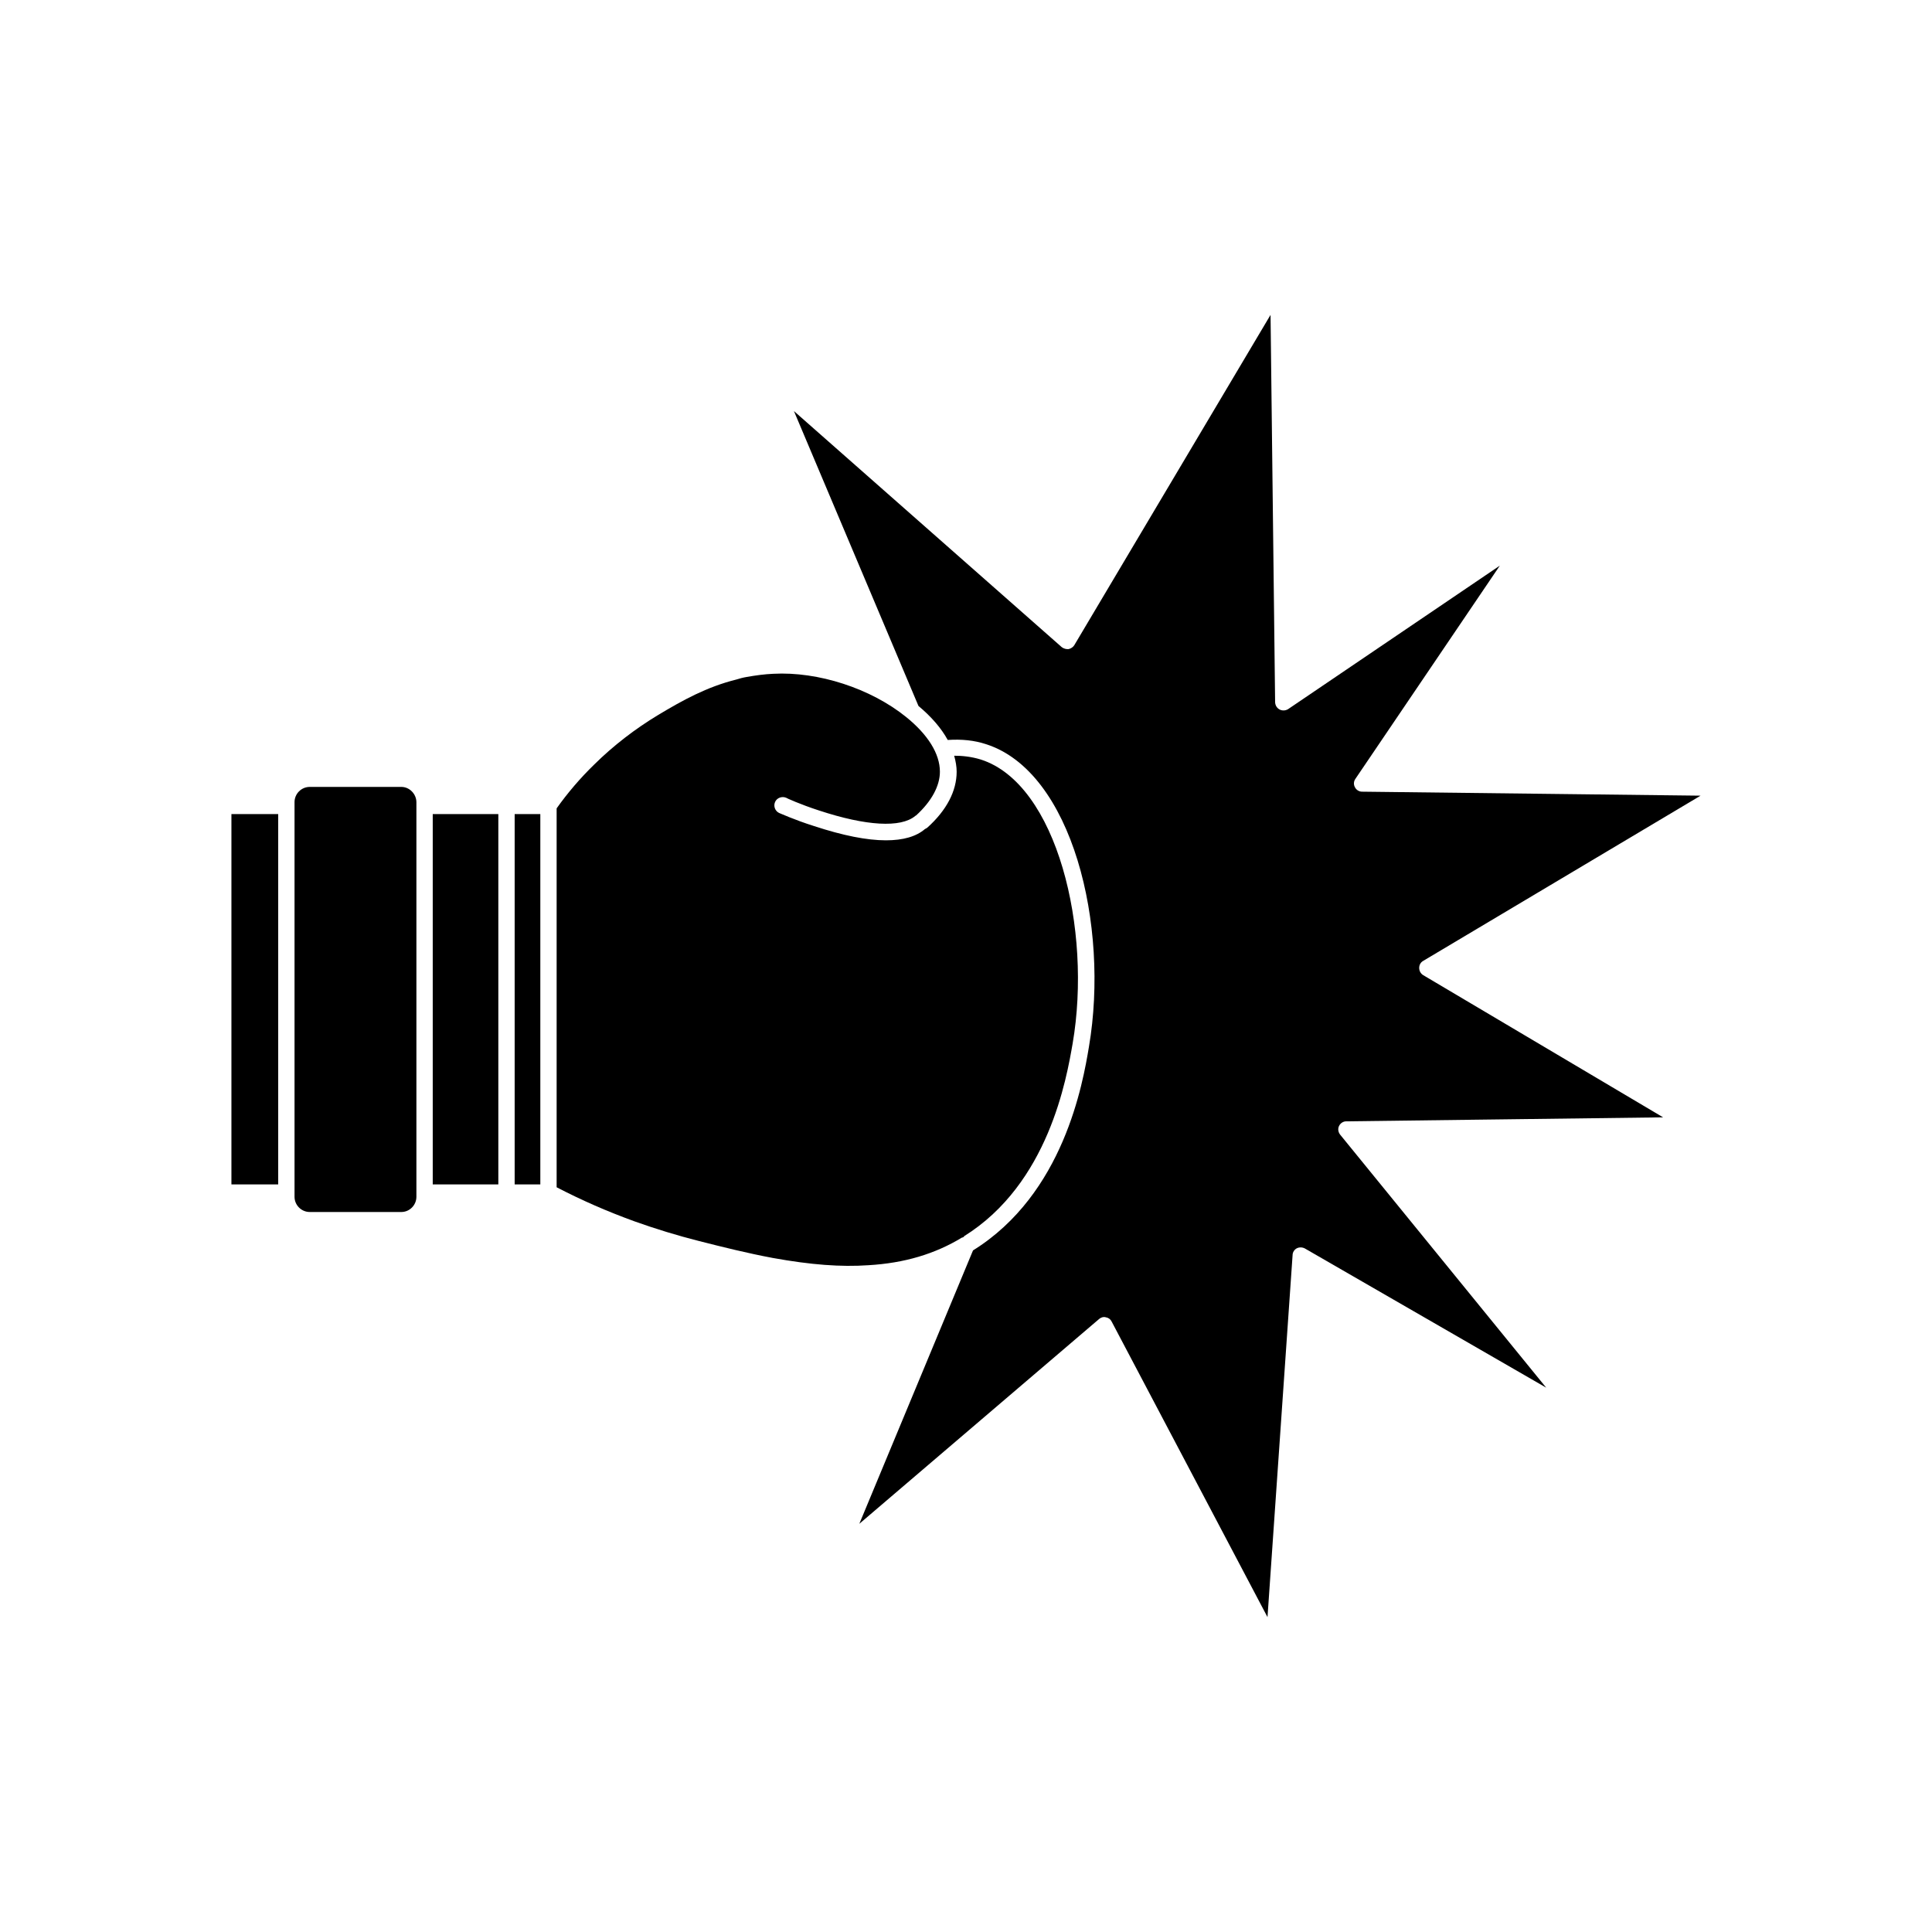<?xml version="1.0" encoding="UTF-8"?>
<!-- The Best Svg Icon site in the world: iconSvg.co, Visit us! https://iconsvg.co -->
<svg fill="#000000" width="800px" height="800px" version="1.1" viewBox="144 144 512 512" xmlns="http://www.w3.org/2000/svg">
 <g>
  <path d="m205.33 359.74h12.395v98.141h-12.395z"/>
  <path d="m250.37 352.54h-24.285c-2.215 0-4.031 1.812-4.031 4.031v104.59c0 2.215 1.812 4.031 4.031 4.031h24.285c2.168 0 3.981-1.812 3.981-4.031v-1.008-0.051-0.102-103.48c-0.051-2.168-1.863-3.981-3.981-3.981z"/>
  <path d="m258.68 359.74h17.383v98.141h-17.383z"/>
  <path d="m280.39 359.74h6.801v98.141h-6.801z"/>
  <path d="m398.99 471.94v0.051c0.152-0.102 0.352-0.152 0.504-0.25l-0.051-0.102c22.469-13.957 27.207-41.867 28.816-51.086 5.188-30.18-4.133-68.82-24.336-75.27-2.621-0.805-5.039-1.008-7.055-1.008 0.402 1.461 0.656 2.871 0.656 4.231 0 5.141-2.672 10.227-7.758 14.812-0.152 0.102-0.402 0.301-0.605 0.352-2.316 2.016-5.793 3.023-10.379 3.023-5.039 0-11.387-1.258-19.043-3.777-5.289-1.664-9.07-3.426-9.27-3.477-1.059-0.504-1.562-1.812-1.059-2.922 0.504-1.109 1.812-1.562 2.922-1.109 0 0.051 3.727 1.762 8.715 3.375 12.543 4.133 21.664 4.637 25.492 1.461 0.051-0.051 0.102-0.102 0.25-0.152 4.082-3.727 6.297-7.809 6.297-11.586 0-4.785-3.223-9.875-8.969-14.508-9.371-7.559-23.277-12.09-35.215-11.438-2.266 0.102-4.535 0.402-7.106 0.855-0.906 0.152-1.812 0.402-2.621 0.656-7.91 1.965-14.309 5.543-20.707 9.371-6.098 3.68-11.891 8.113-17.027 13.199-3.629 3.527-7.004 7.457-9.926 11.586v100.41c6.5 3.375 13.25 6.348 20.605 9.02 5.644 2.016 11.387 3.777 17.18 5.238 6.144 1.562 12.797 3.223 19.547 4.484 10.027 1.812 18.035 2.418 25.293 1.914 9.531-0.555 17.641-2.973 24.848-7.356z"/>
  <path d="m594.67 354.86-89.727-1.059c-0.754 0-1.512-0.453-1.863-1.16-0.402-0.707-0.352-1.562 0.102-2.215l38.289-56.527-56.125 38.039c-0.656 0.402-1.512 0.453-2.215 0.102-0.754-0.402-1.16-1.109-1.211-1.914l-1.211-102.68-51.996 87.512c-0.301 0.504-0.855 0.906-1.512 1.059-0.656 0.051-1.258-0.102-1.812-0.504l-70.988-62.574 33 78.141c3.426 2.871 6.047 5.894 7.758 9.02 3.727-0.25 7.055 0.102 10.125 1.109 22.922 7.305 32.746 48.113 27.305 80.156-1.613 9.672-6.648 39.047-30.73 54.008l-30.129 72.449 63.535-54.266c0.453-0.402 1.16-0.656 1.812-0.453 0.656 0.102 1.211 0.504 1.512 1.109l41.312 78.344 6.648-95.926c0-0.754 0.453-1.461 1.109-1.812 0.707-0.352 1.512-0.301 2.168 0.051l63.934 36.879-54.613-67.059c-0.504-0.656-0.656-1.512-0.301-2.266 0.352-0.754 1.109-1.258 1.914-1.258l83.984-1.059-63.582-37.684c-0.656-0.402-1.059-1.109-1.059-1.914 0-0.754 0.352-1.461 1.059-1.863z"/>
 </g>
</svg>